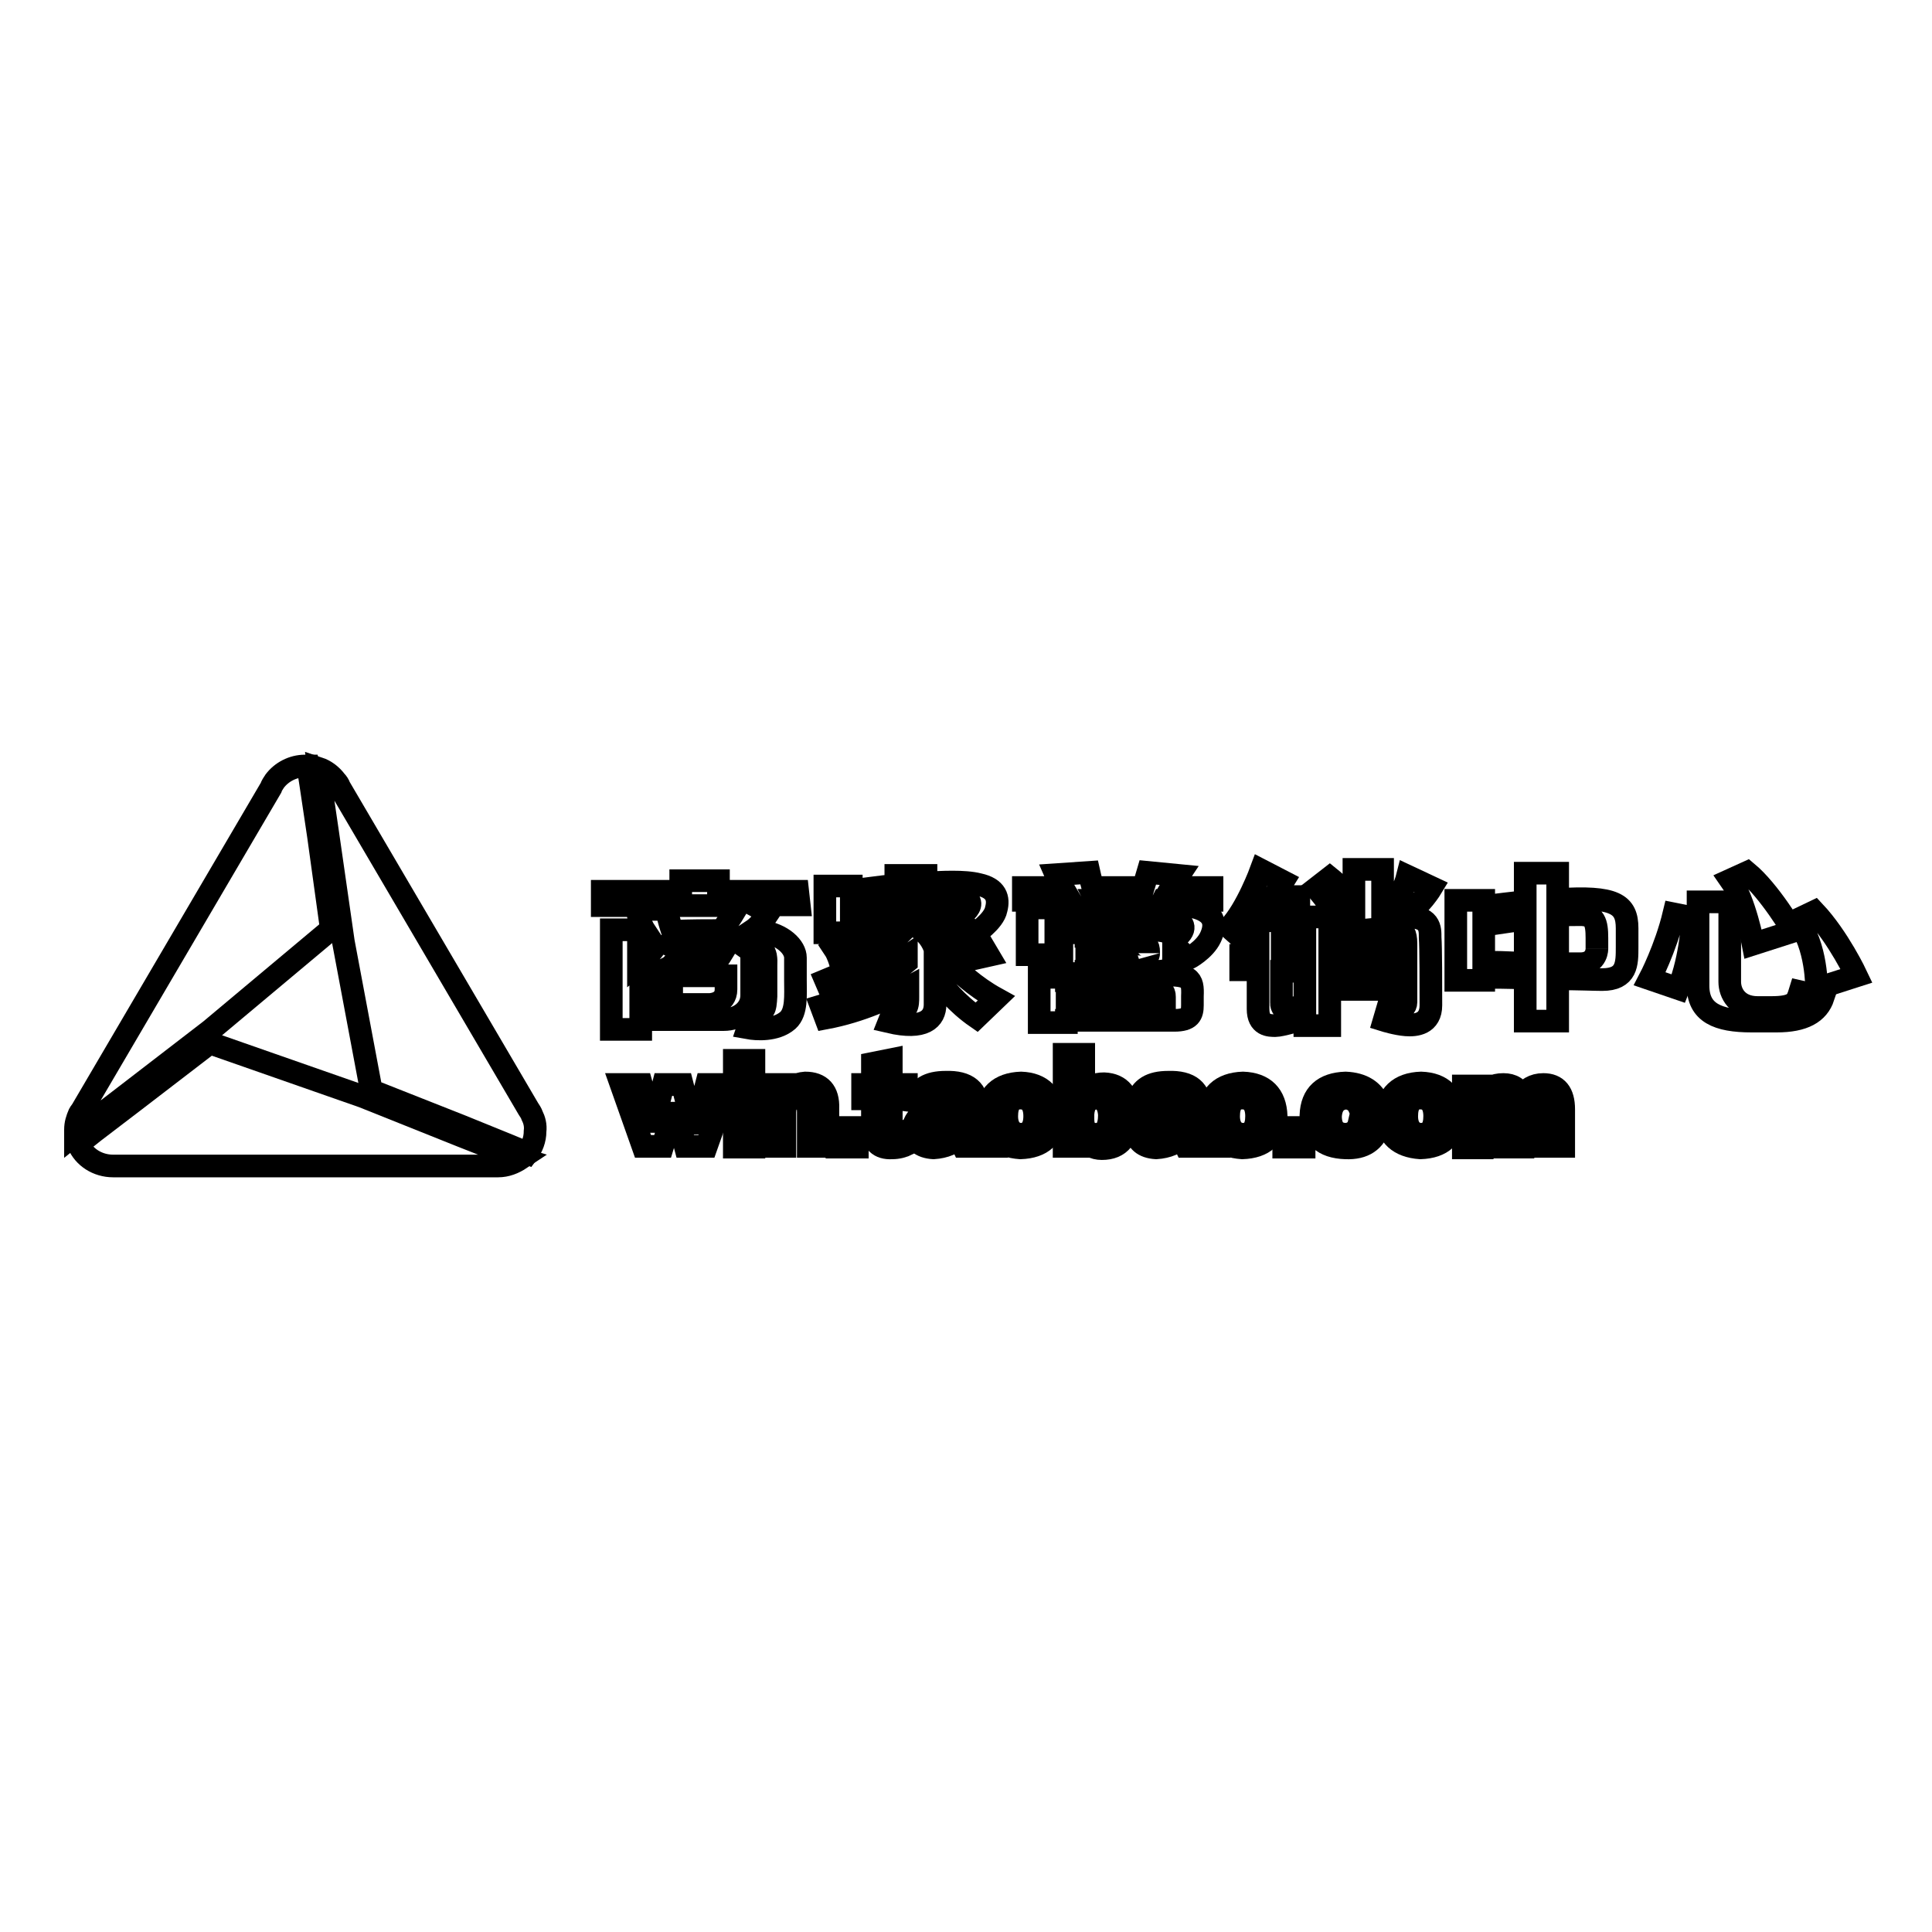 <?xml version="1.0" encoding="utf-8"?>
<!-- Svg Vector Icons : http://www.onlinewebfonts.com/icon -->
<!DOCTYPE svg PUBLIC "-//W3C//DTD SVG 1.1//EN" "http://www.w3.org/Graphics/SVG/1.1/DTD/svg11.dtd">
<svg version="1.1" xmlns="http://www.w3.org/2000/svg" xmlns:xlink="http://www.w3.org/1999/xlink" x="0px" y="0px" viewBox="0 0 256 256" enable-background="new 0 0 256 256" xml:space="preserve">
<g><g><path stroke-width="3" fill-opacity="0" stroke="#000000"  d="M96.5,143.7l-2.9,8.2h-2.8l-1.3-4.9c-0.1-0.3-0.1-0.7-0.1-1h0c0,0.4,0,0.8-0.1,1l-1.5,4.9h-2.6l-2.9-8.2h2.7l1.5,5.4c0,0.1,0,0.2,0,0.4c0,0.2,0,0.4,0,0.6h0c0-0.1,0-0.3,0-0.6c0-0.2,0-0.3,0-0.4l1.4-5.4h2.5l1.4,5.4c0,0.1,0.1,0.5,0.2,0.9h0c0.1-0.5,0.1-0.8,0.2-0.9l1.4-5.4H96.5z"/><path stroke-width="3" fill-opacity="0" stroke="#000000"  d="M99.9,142.6h-2.6v-2.1h2.6V142.6z M99.9,152h-2.6v-8.2h2.6V152z"/><path stroke-width="3" fill-opacity="0" stroke="#000000"  d="M109.7,151.9h-2.6v-4.6c0-1.3-0.5-1.9-1.5-1.8c-1,0.1-1.6,0.7-1.6,1.9v4.5h-2.6v-8.2h2.6v1.3c0.6-0.9,1.5-1.4,2.7-1.5c2,0,3.1,1.1,3,3.4L109.7,151.9L109.7,151.9z"/><path stroke-width="3" fill-opacity="0" stroke="#000000"  d="M113.6,152h-2.7v-2.6h2.7V152z"/><path stroke-width="3" fill-opacity="0" stroke="#000000"  d="M115.6,149.6v-4h-1.3v-1.9h1.3v-2.8l2.5-0.5v3.3h2v1.9h-2v3.3c0,0.9,0.3,1.3,1,1.3c0.2,0,0.5-0.1,0.7-0.2l0.5,1.6c-0.6,0.3-1.3,0.5-2.1,0.5C116.5,152.2,115.6,151.3,115.6,149.6z"/><path stroke-width="3" fill-opacity="0" stroke="#000000"  d="M130,151.9h-2.4c-0.2-0.4-0.3-0.8-0.4-1.3c-0.8,0.9-2,1.4-3.5,1.5c-1.7-0.1-2.6-0.9-2.7-2.3c0-1.5,1-2.4,3-2.7c1.2-0.2,2.2-0.5,3-0.8c0.1-0.8-0.5-1.1-1.6-1.1c-0.9,0-1.5,0.3-1.8,1l-2.4-0.3c0.5-1.7,1.8-2.5,4.1-2.5c2.9-0.1,4.3,1.1,4.2,3.5v3.1C129.6,151,129.7,151.6,130,151.9z M127.3,148.2v-0.5c-0.5,0.3-1.3,0.6-2.2,0.7c-1.1,0.2-1.7,0.6-1.7,1.2c0,0.6,0.4,0.8,1.3,0.8C126.3,150.3,127.2,149.6,127.3,148.2z"/><path stroke-width="3" fill-opacity="0" stroke="#000000"  d="M139.7,147.9c-0.1,2.7-1.6,4.1-4.5,4.2c-2.8-0.2-4.4-1.6-4.5-4.2c0.1-2.8,1.7-4.3,4.6-4.4C138,143.6,139.5,145.1,139.7,147.9z M137.1,147.9c0-1.6-0.7-2.4-1.9-2.4c-1.2,0-1.8,0.8-1.8,2.4c0,1.5,0.7,2.3,1.8,2.4C136.4,150.3,137.1,149.5,137.1,147.9z"/><path stroke-width="3" fill-opacity="0" stroke="#000000"  d="M143.5,150.9v1H141v-12.2h2.6v5.2c0.6-0.9,1.5-1.3,2.7-1.3c2.2,0.1,3.3,1.5,3.3,4.1c0,3-1.2,4.5-3.6,4.5C144.9,152.2,144.1,151.7,143.5,150.9z M143.5,147.6v0.7c0,1.3,0.6,2,1.7,2c1.2,0,1.8-0.8,1.8-2.6c-0.1-1.4-0.7-2.1-1.7-2.2C144.1,145.6,143.6,146.3,143.5,147.6z"/><path stroke-width="3" fill-opacity="0" stroke="#000000"  d="M159.5,151.9h-2.4c-0.2-0.4-0.3-0.8-0.4-1.3c-0.8,0.9-2,1.4-3.5,1.5c-1.7-0.1-2.6-0.9-2.7-2.3c0-1.5,1-2.4,3-2.7c1.2-0.2,2.2-0.5,3-0.8c0.1-0.8-0.5-1.1-1.6-1.1c-0.9,0-1.5,0.3-1.8,1l-2.4-0.3c0.5-1.7,1.8-2.5,4.1-2.5c2.9-0.1,4.3,1.1,4.2,3.5v3.1C159.1,151,159.2,151.6,159.5,151.9z M156.8,148.2v-0.5c-0.5,0.3-1.3,0.6-2.2,0.7c-1.1,0.2-1.7,0.6-1.7,1.2c0,0.6,0.4,0.8,1.3,0.8C155.8,150.3,156.6,149.6,156.8,148.2z"/><path stroke-width="3" fill-opacity="0" stroke="#000000"  d="M169.1,147.9c-0.1,2.7-1.6,4.1-4.5,4.2c-2.8-0.2-4.4-1.6-4.5-4.2c0.1-2.8,1.7-4.3,4.6-4.4C167.5,143.6,169,145.1,169.1,147.9z M166.5,147.9c0-1.6-0.7-2.4-1.9-2.4c-1.2,0-1.8,0.8-1.8,2.4c0,1.5,0.7,2.3,1.8,2.4C165.9,150.3,166.5,149.5,166.5,147.9z"/><path stroke-width="3" fill-opacity="0" stroke="#000000"  d="M172.8,152h-2.7v-2.6h2.7V152z"/><path stroke-width="3" fill-opacity="0" stroke="#000000"  d="M182.7,146.3l-2.6,0.4c-0.3-0.7-0.9-1.1-1.7-1.2c-1.3,0.1-2,0.9-2.1,2.4c0,1.6,0.7,2.4,2.1,2.4c0.9-0.1,1.5-0.6,1.7-1.5l2.7,0.3c-0.6,2.1-2.1,3.1-4.5,3c-3-0.1-4.5-1.5-4.6-4.3c0.1-2.8,1.7-4.2,4.6-4.3C180.5,143.6,182,144.5,182.7,146.3z"/><path stroke-width="3" fill-opacity="0" stroke="#000000"  d="M192.7,147.9c-0.1,2.7-1.6,4.1-4.5,4.2c-2.8-0.2-4.4-1.6-4.5-4.2c0.1-2.8,1.7-4.3,4.6-4.4C191.1,143.6,192.6,145.1,192.7,147.9z M190.1,147.9c0-1.6-0.7-2.4-1.9-2.4c-1.2,0-1.8,0.8-1.8,2.4c0,1.5,0.7,2.3,1.8,2.4C189.5,150.3,190.1,149.5,190.1,147.9z"/><path stroke-width="3" fill-opacity="0" stroke="#000000"  d="M207.2,151.9h-2.6v-4.6c0-1.2-0.4-1.8-1.3-1.8c-1,0-1.5,0.6-1.5,1.9v4.6h-2.6v-4.7c0-1.2-0.4-1.8-1.3-1.7c-0.9,0-1.4,0.7-1.5,1.9v4.6h-2.5v-8.2h2.5v1.3c0.6-1,1.5-1.5,2.8-1.5c1.2,0,2,0.5,2.4,1.6c0.7-1,1.6-1.6,2.9-1.6c1.8,0,2.7,1.1,2.7,3.3L207.2,151.9L207.2,151.9z"/><path stroke-width="3" fill-opacity="0" stroke="#000000"  d="M42.2,110.8l-1-6.7l-0.4-2.6c-0.1,0-0.3,0-0.4,0c-1.6,0-3.1,0.8-4,2c-0.2,0.3-0.4,0.6-0.5,0.9L10.9,147c-0.1,0.2-0.3,0.4-0.4,0.6c-0.3,0.7-0.5,1.3-0.5,2.1c0,0.2,0,0.4,0,0.6l1-0.8l5.6-4.3l11.3-8.7l16-13.4L42.2,110.8z"/><path stroke-width="3" fill-opacity="0" stroke="#000000"  d="M70.5,147.8c-0.1-0.3-0.3-0.6-0.5-0.9l-25-42.6c-0.1-0.3-0.3-0.6-0.5-0.8c-0.6-0.8-1.4-1.4-2.3-1.7l0.2,1.6l1,6.8l2.1,14.6l3.7,19.7l11.9,4.7l6.4,2.6l2.4,1c0.6-0.8,1-1.8,1-2.9C71,149.1,70.8,148.4,70.5,147.8z"/><path stroke-width="3" fill-opacity="0" stroke="#000000"  d="M67.7,153.1l-6.6-2.6l-13-5.2l-20.3-7.1l-9.9,7.6l-5.5,4.2l-2,1.6c0.7,1.7,2.5,2.9,4.6,2.9H66c1.1,0,2.1-0.4,3-1L67.7,153.1z"/><path stroke-width="3" fill-opacity="0" stroke="#000000"  d="M169.9,123.8h2.2V122h-5.4c0.4-0.5,0.7-1,1-1.4h4.4v-1.8h-3.3c0.7-1.2,1.2-2,1.2-2l-2.9-1.5c0,0-1.9,5.2-4.2,7.6l1.8,1.6c0.2-0.2,0.4-0.4,0.6-0.6h1.4v2.7h-2.3v1.9h2.3c0,0,0,2.9,0,5.2c0,2.2,1.5,2.2,2.3,2.2c0.8,0,3.4-0.8,3.4-0.8l-0.4-1.7l-0.9,0.3c-1.4,0.4-1.3-0.8-1.3-0.8v-4.2h2.6v-1.9h-2.5V123.8z"/><path stroke-width="3" fill-opacity="0" stroke="#000000"  d="M189.5,124.2c0-1.1,0.1-2.9-3.5-2.7c2.2-1.4,3.7-3.9,3.7-3.9l-3.2-1.5c-0.7,2.8-2.4,4.2-2.4,4.2l1.4,1.2c-0.7,0-1.5,0.1-2.3,0.2v-6.5h-3.8v4.2c-0.7-0.7-2.2-2.3-3.2-3.1l-1.8,1.4c0,0,1.7,1.8,2.7,3.9l2.3-1.6v1.9c-1.3,0.1-2.5,0.1-3.2,0.2v-0.6h-3.3v14.4h3.3v-4.8h10.1c0,0.9,0,1.5,0,1.7c0,0.6-0.5,1.1-1.2,0.9c-0.7-0.1-1.2-0.2-1.2-0.2l-0.5,1.7c0,0,1.6,0.5,2.9,0.6c1.3,0.1,3.3-0.1,3.3-2.6C189.6,130.7,189.6,125.5,189.5,124.2z M183.9,123c0.8,0,2.4-0.6,2.4,2c0,0,0,0.1,0,0.1h-10.1v-1.4C177.2,123.6,183.1,123,183.9,123z M176.2,126.9h10.1c0,0.8,0,1.6,0,2.3h-10.1V126.9z"/><path stroke-width="3" fill-opacity="0" stroke="#000000"  d="M126.1,127.7l4.9-1.1l-1.6-2.7l-5.4,2.2c-0.4-1.5-1.3-2.6-2.5-3.3h6.1h0.5c0.5,0.5,1,1,1,1s2.6-1.7,2.9-3.3c0.4-1.5,0-2.8-2.3-3.3c-1.9-0.5-5.1-0.3-7-0.2V116h-4v1.3c-2.1,0.2-4.7,0.6-5.9,0.7v-0.6h-3.5v6.2h3.5v-1h2.7c-1,0.9-2.6,2.1-4.9,3.2c0.4,0.6,0.7,1.6,0.7,1.6c2.9-0.9,5.9-2.7,7.4-3.7c0.1,0.1,0.2,0.2,0.3,0.3c-1,1-3.5,3.4-9.6,5.9l0.6,1.4c3.5-0.7,7.6-2.8,10.1-4.5c0,0.1,0,0.2,0,0.3c0,0.1,0,0.3,0,0.4c-2.5,2.1-6.6,4.4-11.3,5.8l0.6,1.6c4.8-0.9,8.7-2.8,10.9-4c0,0.4,0,0.8,0,1.2c0,1,0,2.3-1.9,1.8l-0.6,1.5c4.7,1.1,6.1-0.4,6.1-2.3c0-1.2,0-2.3,0-3.9c1,1.5,2.9,3.8,5.5,5.6l2.6-2.5C129.1,130.7,126.9,128.6,126.1,127.7z M112.9,120c1.8-0.3,6.3-1.2,8.5-1.3c3.3-0.3,6-0.6,6.9,0.5c0.6,0.7-0.1,1.4-0.7,1.9h-14.8V120z"/><path stroke-width="3" fill-opacity="0" stroke="#000000"  d="M156.2,119.9c-0.7,0-1.5,0-2.5,0c0.1-0.2,0.3-0.4,0.4-0.6h6.5v-1.7h-5.4c0.6-1,1-1.6,1-1.6l-4.1-0.4c0,0-0.2,0.7-0.6,2h-6.7c-0.3-1.1-0.5-2-0.5-2l-4.4,0.3c0,0,0.3,0.7,0.9,1.7h-5.2v1.7h6.2c0.3,0.5,0.6,1,0.9,1.5c-1,0.1-1.9,0.2-2.8,0.3v-0.8h-3.8v6.2h3.8v-3.3c10.5-2,14.9-1.9,15.9-1.4c1,0.4,1.7,1.4-0.3,2.7c-0.3-1.1-1.3-1.4-4.5-1.2c-4.4,0.3-7.1,0.6-7.1,0.6v-0.3h-3.2v5.4h3.2v-0.3c1.9,0,7.7,0,9.5,0c1.9,0,2.1-0.7,2.1-1.9v-0.9c0-0.3,0-0.5,0-0.7l2,1.8c0,0,2.1-1.1,2.9-2.8C161.8,121.2,159.4,120.1,156.2,119.9z M145.2,119.3h5.7c0,0.1-0.1,0.2-0.1,0.3l0.7,0.4c-2.3,0.2-4.9,0.4-7.4,0.7l1.3-0.7C145.4,119.7,145.3,119.5,145.2,119.3z M150.6,127.2c-1.6,0-5,0-6.6,0v-1.7c0,0,2.7-0.3,6.6-0.4c1.4,0,1.6,0.2,1.6,1v0.2C152.2,126.2,152.4,127.2,150.6,127.2z"/><path stroke-width="3" fill-opacity="0" stroke="#000000"  d="M152.9,129.3c-5,0.4-11.6,0.6-11.6,0.6v-0.4h-3.6v6h3.6v-0.3c2.6,0,12.1,0,14.3,0c2.1,0,2.4-0.8,2.4-2V132C158.1,129.7,157.8,128.9,152.9,129.3z M152.4,133.6c-2,0-8.5,0-11,0v-2.1c0,0,6.6-0.3,11-0.4c1.6,0,1.9,0.2,1.9,1v0.5C154.2,132.6,154.4,133.6,152.4,133.6z"/><path stroke-width="3" fill-opacity="0" stroke="#000000"  d="M105.7,118.1H95.2v-1.4h-5v1.4H79.8v1.9h18c-1.2,2-2,3.1-2.2,3.3c-1.8,0-4,0-6.5,0.1c-0.2-0.6-0.5-1.5-0.8-2.9c-3.8,0,0,0-3.9,0c0.3,1.6,0.8,2.5,1.2,3.1c-0.2,0-0.5,0-0.7,0.1v-0.5h-3.9v13.2h3.9v-7.6l0.8,0.7c0,0,0.3,0,0.7-0.2c0,0.2,0,0.5,0,0.8v5l6.6,0l2.9,0c2,0,3.7-1.3,3.7-3.2v-2.9c0.5,0.2,0.8,0.2,0.8,0.2l0.7-2.1c0,0-0.4-0.2-3.2-2.2c0.2,0,0.3,0,0.5,0c2.8,0.3,3.2,1.1,3.1,3.1c0,0.2,0,1.3,0,1.6c0,1.5,0,0.8,0,2.4c-0.1,1.8-0.2,2.2-1.6,2.2c-0.4,0.9-0.5,1.1-0.8,2c1.1,0.2,3.7,0.4,5.3-1c1.2-1.1,1-3.3,1-5.3c0-1,0-2.2,0-3c0-1.4-1.7-3.1-4.5-3.5c-0.1,0-0.5,0-1.2-0.1c0.6-0.4,1.3-1.1,2.1-2.3c0,0-1-0.6-1.9-1.1h6L105.7,118.1L105.7,118.1z M84.6,127.7v-2c0.7-0.1,1.4-0.2,2.2-0.2C85.9,126.7,85.1,127.3,84.6,127.7z M94,133.1h-5v-3.8h7.2l0,1.8C96.2,133.1,94,133.1,94,133.1z M95.9,127.4h-3.6h-2.8c0.4-0.4,0.7-0.7,1-1.2c-0.1,0-0.8-0.5-1.6-0.9c2.7-0.2,5.5-0.3,7.6-0.3c-0.5,0.7-1.2,2-1.3,2C95.4,127.2,95.7,127.3,95.9,127.4z"/><path stroke-width="3" fill-opacity="0" stroke="#000000"  d="M206.4,119.2v-3.5h-4.3v3.8c-1.6,0.1-3.5,0.4-5.5,0.6v-0.8l-3.7,0v10.6h3.7v-0.4c1.1,0,3.2,0,5.5,0.1v5.7h4.3v-5.6c2.6,0,4.9,0.1,5.9,0.1c3.3,0,3.3-2.1,3.3-4.3V123C215.6,119.8,214,118.7,206.4,119.2z M196.6,127.5v-0.6v-2l0-2.3c0,0,2.5-0.4,5.5-0.8v5.9C199.9,127.5,197.8,127.5,196.6,127.5z M209.4,127.7c-0.7,0-1.7,0-3,0v-6.4c1.1-0.1,2.2-0.1,3-0.1c1.9,0,2.2,1,2.2,3.1v1.4C211.6,125.6,211.7,127.7,209.4,127.7z"/><path stroke-width="3" fill-opacity="0" stroke="#000000"  d="M218.6,129.7l3.8,1.3c1.7-4.2,1.9-9.4,1.9-9.4l-2.5-0.5C220.7,125.7,218.6,129.7,218.6,129.7z"/><path stroke-width="3" fill-opacity="0" stroke="#000000"  d="M234.7,133.5h-1.8c-2.7,0-3.7-1.9-3.7-3.4v-10.6h-4.2v11.1c0,3.6,2.6,4.7,7.1,4.7h3.3c3.6,0,5.5-1.1,6.2-3.2l-3.1-0.7C238.1,132.7,237.9,133.5,234.7,133.5z"/><path stroke-width="3" fill-opacity="0" stroke="#000000"  d="M237.6,123.4c0,0-3.1-5.3-6.1-7.8c0,0-2.2,1-2.2,1c1.9,2.7,3,8.5,3,8.5L237.6,123.4z"/><path stroke-width="3" fill-opacity="0" stroke="#000000"  d="M240.7,131l5.3-1.7c0,0-2.4-5.1-5.6-8.5c0,0-2.3,1.1-2.3,1.1C240.8,125.3,240.7,131,240.7,131z"/></g></g>
</svg>
